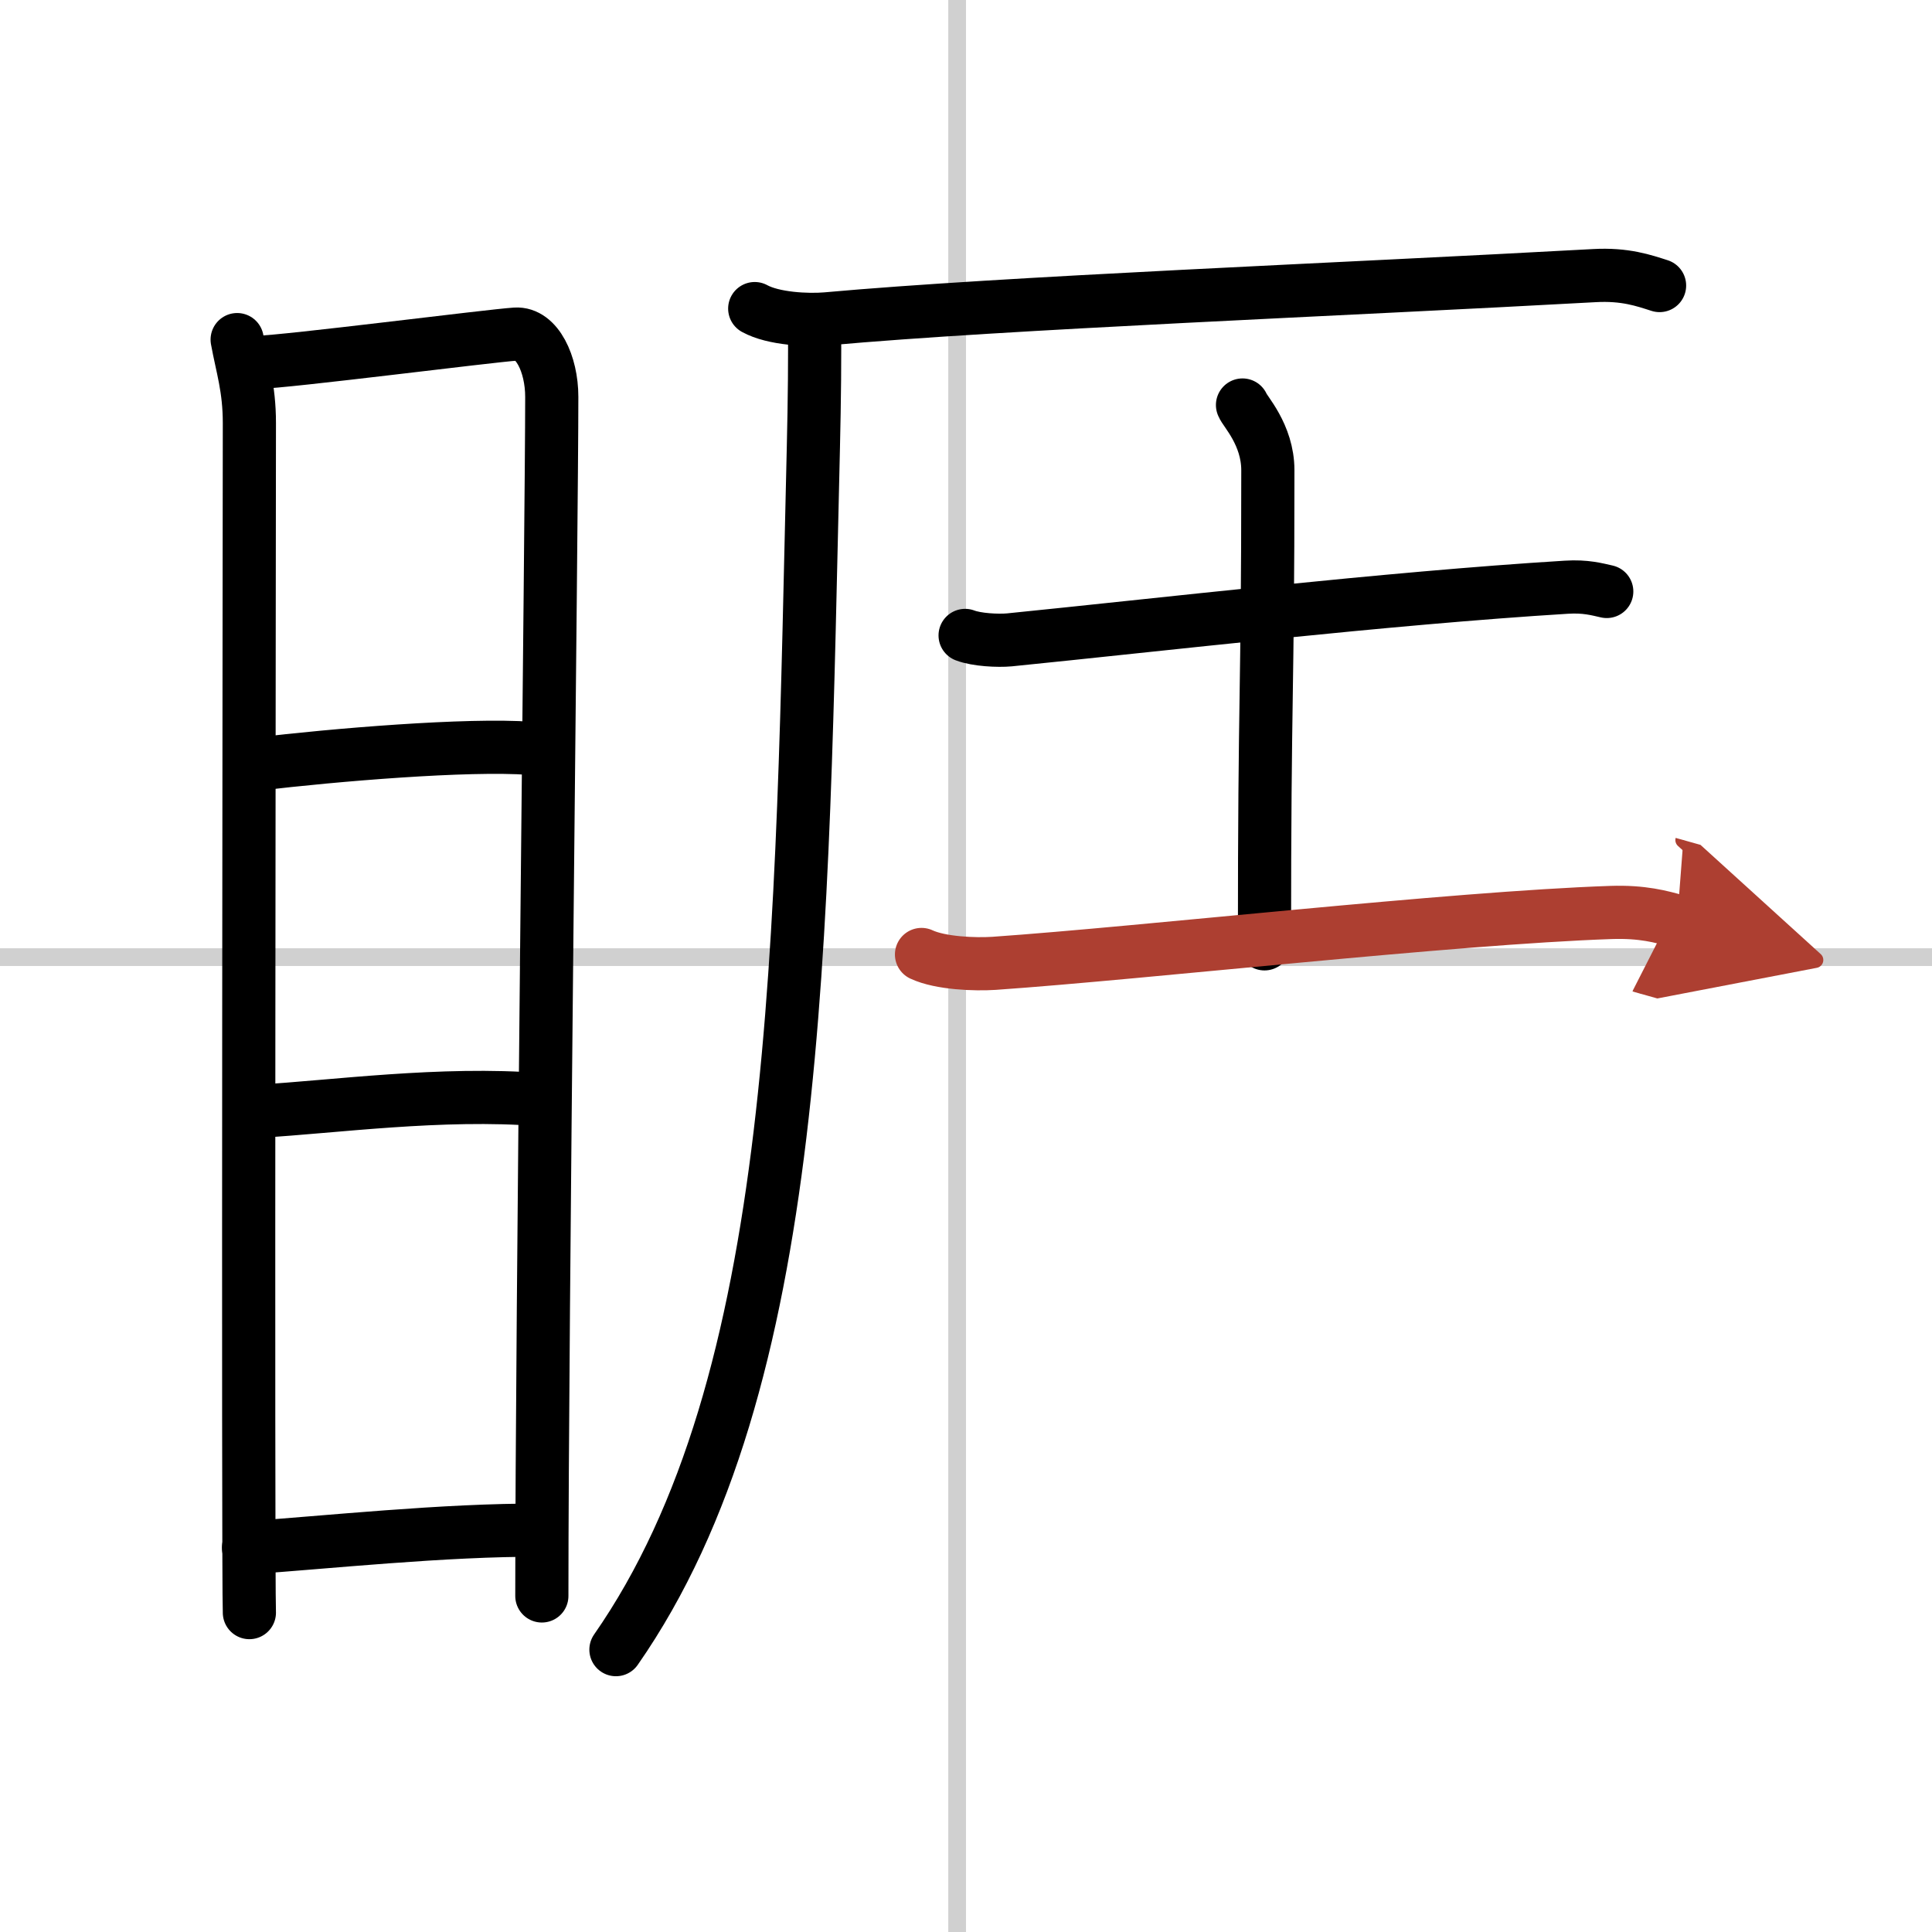 <svg width="400" height="400" viewBox="0 0 109 109" xmlns="http://www.w3.org/2000/svg"><defs><marker id="a" markerWidth="4" orient="auto" refX="1" refY="5" viewBox="0 0 10 10"><polyline points="0 0 10 5 0 10 1 5" fill="#ad3f31" stroke="#ad3f31"/></marker></defs><g fill="none" stroke="#000" stroke-linecap="round" stroke-linejoin="round" stroke-width="3"><rect width="100%" height="100%" fill="#fff" stroke="#fff"/><line x1="54" x2="54" y2="109" stroke="#d0d0d0" stroke-width="1"/><line x2="109" y1="54" y2="54" stroke="#d0d0d0" stroke-width="1"/><path d="m13.38 19.16c0.28 1.54 0.69 2.72 0.69 4.71 0 2-0.09 65.1 0 67.11"/><path d="m14.54 20.44c1.58-0.02 13.11-1.5 14.55-1.59 1.2-0.08 2.04 1.68 2.04 3.54 0 6.84-0.56 52.05-0.56 67.65"/><path d="m14.51 43.11c4.36-0.52 11.87-1.15 15.41-0.89"/><path d="m14.64 62.69c4.18-0.24 10.26-1.09 15.84-0.65"/><path d="m14.02 87.32c4.29-0.29 11.06-1.02 16.49-0.99"/><path d="m42.58 17.41c1.05 0.58 2.99 0.67 4.04 0.58 10.06-0.91 29-1.65 43.32-2.44 1.75-0.1 2.81 0.28 3.69 0.56"/><path d="M45.95,18.18c0.03,1.75,0,4.51-0.06,7.03C45.22,53.26,45.25,78,34.75,93.07"/><path d="m54.45 35.85c0.65 0.25 1.85 0.31 2.5 0.25 8.37-0.84 21.3-2.35 31.42-2.97 1.09-0.07 1.74 0.12 2.28 0.24"/><path d="m70.1 22.85c0.1 0.32 1.43 1.66 1.43 3.68 0 13.04-0.19 12.12-0.19 26.72"/><path d="m51.99 53.85c1.07 0.5 3.02 0.57 4.09 0.5 8.61-0.6 25.77-2.56 34.81-2.87 1.78-0.06 2.84 0.24 3.73 0.49" marker-end="url(#a)" stroke="#ad3f31"/></g></svg>
